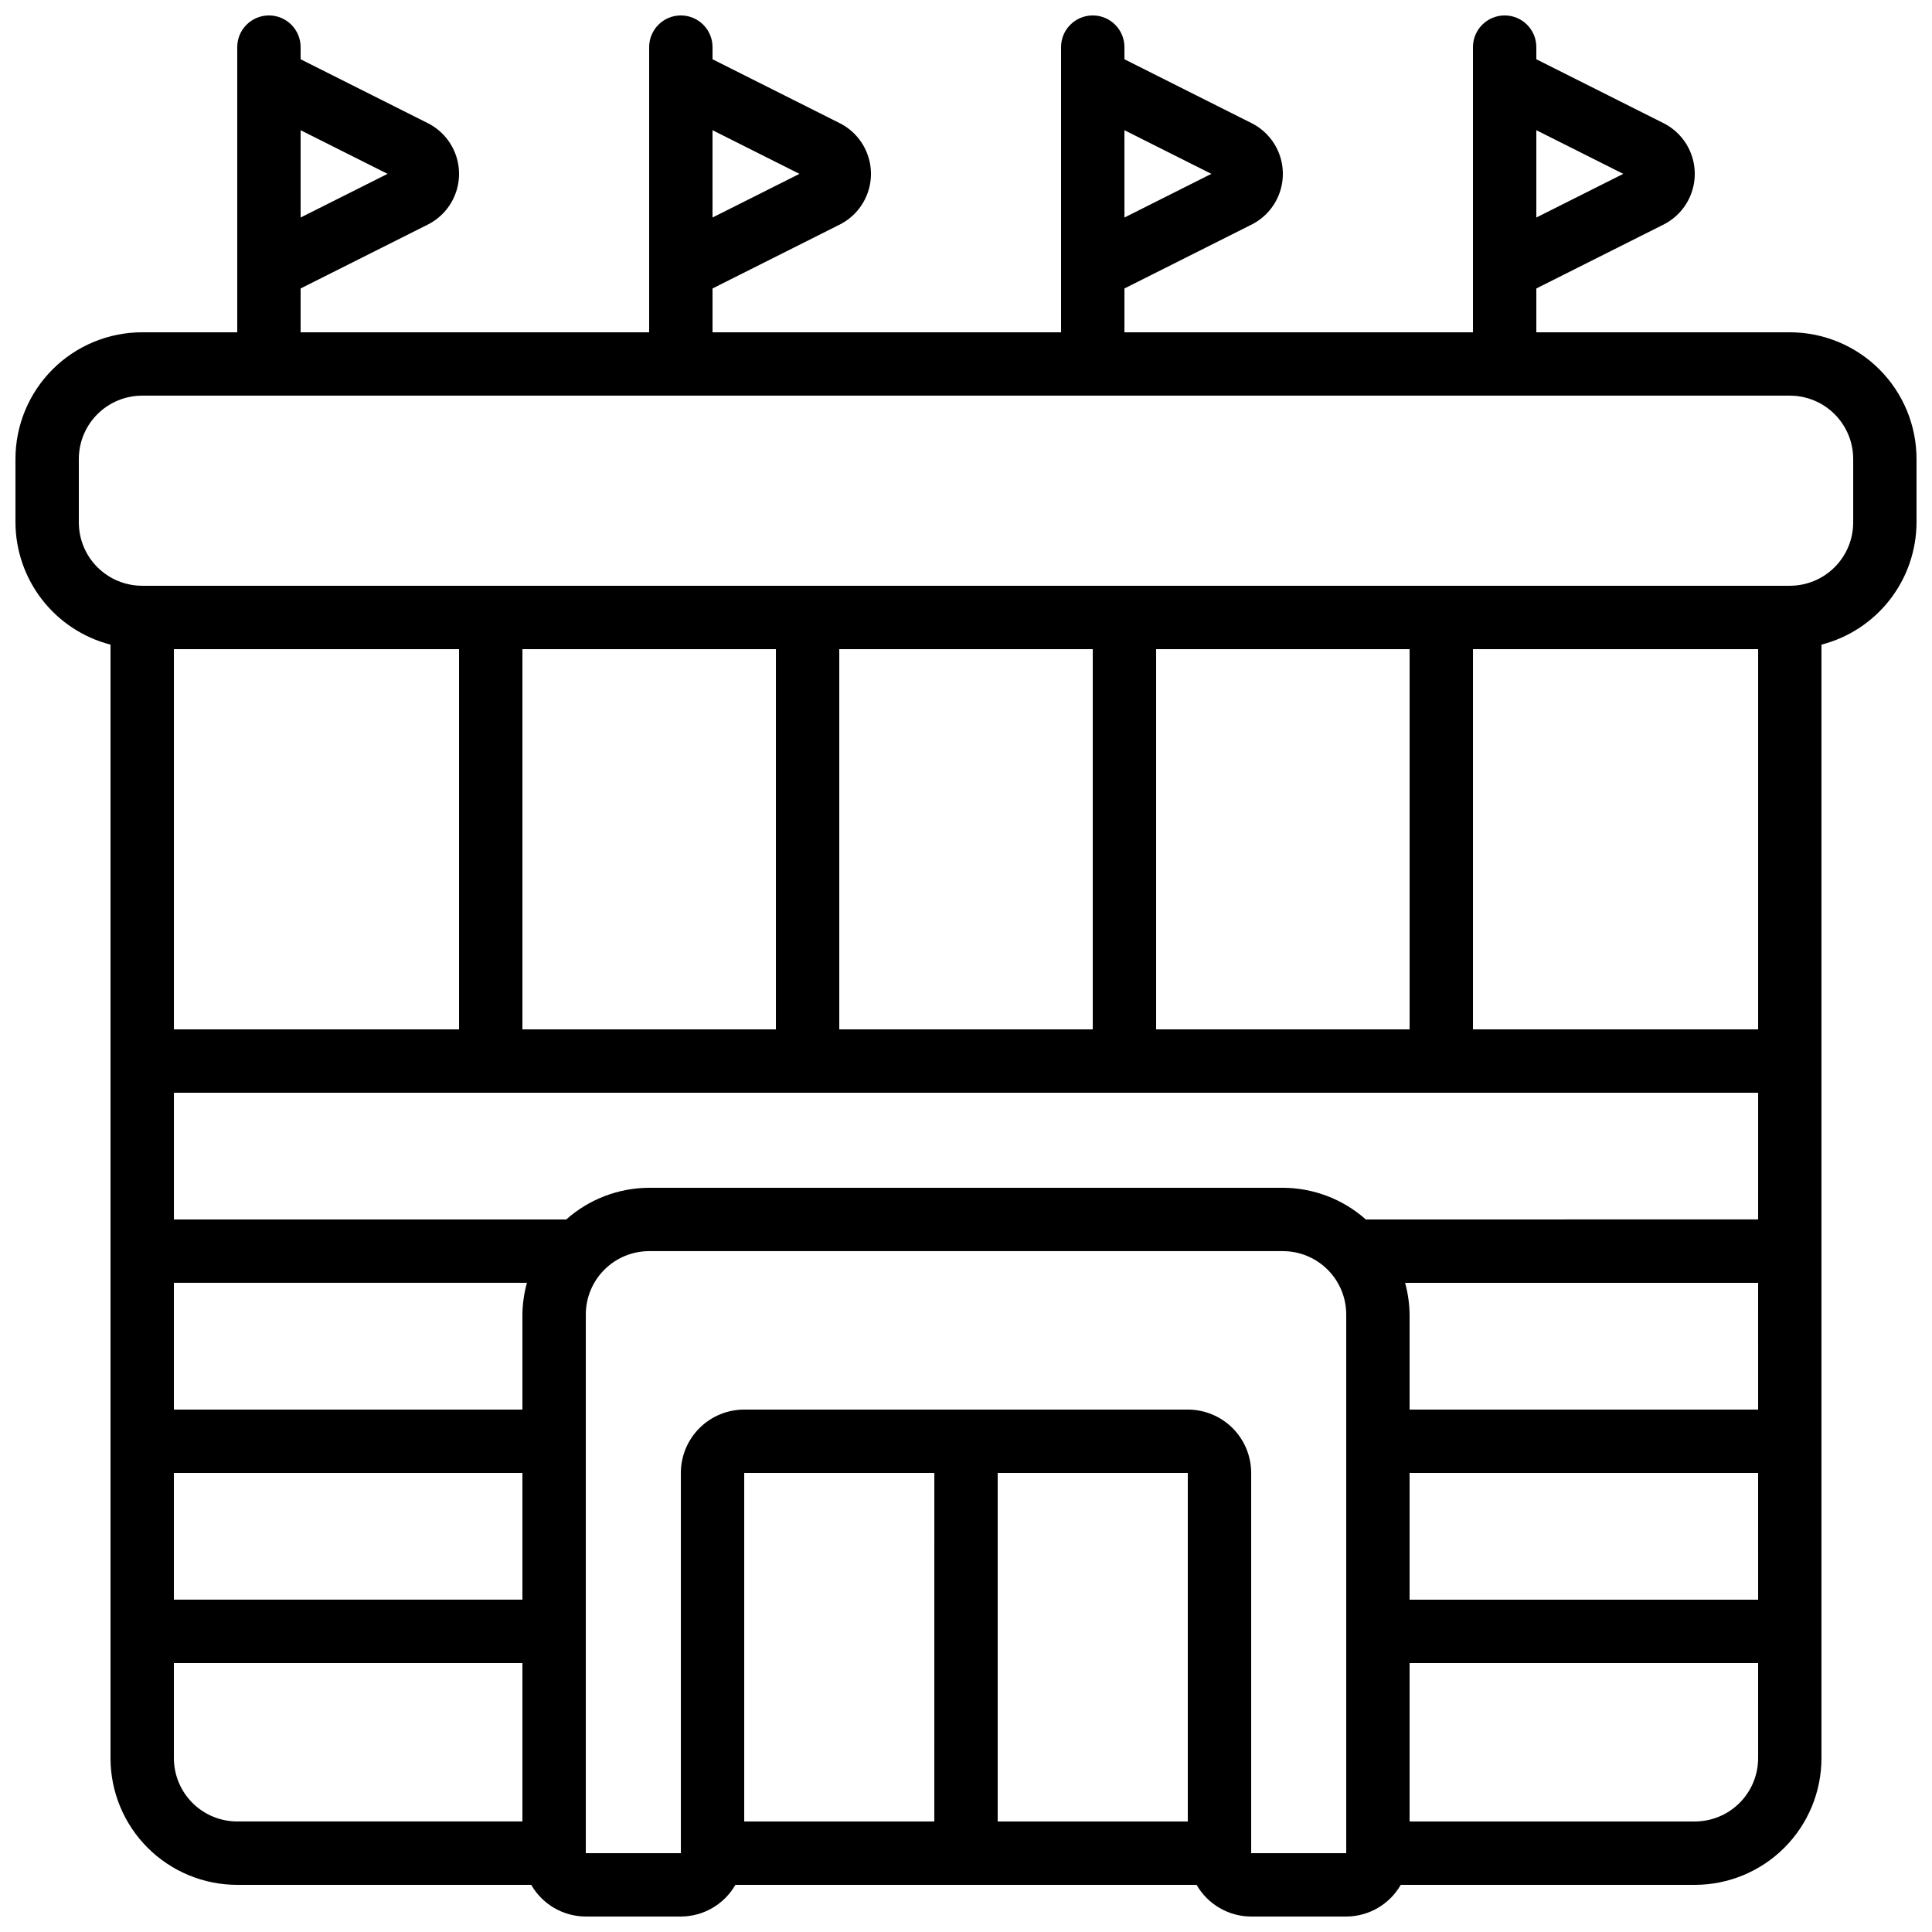 <?xml version="1.0" encoding="UTF-8"?>
<!-- Uploaded to: SVG Repo, www.svgrepo.com, Generator: SVG Repo Mixer Tools -->
<svg width="800px" height="800px" version="1.1" viewBox="144 144 512 512" xmlns="http://www.w3.org/2000/svg">
 <defs>
  <clipPath id="a">
   <path d="m148.09 148.09h503.81v503.81h-503.81z"/>
  </clipPath>
 </defs>
 <g clip-path="url(#a)">
  <path d="m618.32 232.06h-67.176v-11.613l33.715-16.938c3.332-1.68 5.922-4.539 7.262-8.023 1.344-3.481 1.344-7.34 0-10.82-1.34-3.484-3.93-6.344-7.262-8.023l-33.715-16.938v-3.215c0-4.641-3.758-8.398-8.395-8.398-4.641 0-8.398 3.758-8.398 8.398v75.57h-92.363v-11.613l33.711-16.938c3.332-1.68 5.922-4.539 7.266-8.023 1.34-3.481 1.34-7.34 0-10.82-1.344-3.484-3.934-6.344-7.266-8.023l-33.711-16.938v-3.215c0-4.641-3.762-8.398-8.398-8.398-4.637 0-8.398 3.758-8.398 8.398v75.57h-92.363v-11.613l33.715-16.938c3.332-1.68 5.918-4.539 7.262-8.023 1.344-3.481 1.344-7.34 0-10.82-1.344-3.484-3.93-6.344-7.262-8.023l-33.715-16.938v-3.215c0-4.641-3.758-8.398-8.398-8.398-4.637 0-8.395 3.758-8.395 8.398v75.57h-92.367v-11.613l33.715-16.938c3.332-1.68 5.922-4.539 7.262-8.023 1.344-3.481 1.344-7.34 0-10.82-1.34-3.484-3.93-6.344-7.262-8.023l-33.715-16.938v-3.215c0-4.641-3.758-8.398-8.395-8.398s-8.398 3.758-8.398 8.398v75.57h-25.191c-8.906 0-17.449 3.539-23.75 9.836-6.297 6.301-9.836 14.844-9.836 23.75v16.793c0.027 7.426 2.516 14.633 7.074 20.492 4.555 5.863 10.926 10.047 18.117 11.906v295.08c0 8.91 3.539 17.453 9.836 23.75 6.301 6.301 14.844 9.84 23.75 9.84h77.906c2.977 5.176 8.488 8.379 14.461 8.395h25.191-0.004c5.973-0.016 11.484-3.219 14.461-8.395h122.22c2.977 5.176 8.488 8.379 14.461 8.395h25.191c5.973-0.016 11.48-3.219 14.457-8.395h77.906c8.91 0 17.453-3.539 23.75-9.84 6.301-6.297 9.836-14.84 9.836-23.75v-295.08c7.191-1.859 13.562-6.043 18.121-11.906 4.555-5.859 7.043-13.066 7.07-20.492v-16.793c0-8.906-3.539-17.449-9.836-23.75-6.301-6.297-14.844-9.836-23.75-9.836zm-67.176-53.555 23.035 11.57-23.035 11.57zm-109.16 0 23.035 11.57-23.031 11.57zm-109.16 0 23.035 11.57-23.031 11.57zm-109.16 0 23.039 11.57-23.035 11.57zm58.781 448.2h-75.57c-4.453 0-8.727-1.766-11.875-4.918-3.148-3.148-4.918-7.418-4.918-11.875v-25.188h92.363zm0-58.777h-92.363v-33.586h92.363zm0-75.57v25.191h-92.363v-33.59h93.559c-0.758 2.738-1.16 5.559-1.195 8.398zm109.16 134.35h-50.379v-92.363h50.383zm67.176 0h-50.383v-92.363h50.383zm41.984 8.398h-25.191v-100.76c0-4.453-1.77-8.727-4.918-11.875-3.152-3.148-7.422-4.918-11.875-4.918h-117.55c-4.457 0-8.727 1.77-11.875 4.918-3.152 3.148-4.922 7.422-4.922 11.875v100.76h-25.188v-142.75c0-4.453 1.77-8.727 4.918-11.875 3.148-3.148 7.422-4.918 11.875-4.918h167.93c4.457 0 8.727 1.77 11.875 4.918 3.152 3.148 4.922 7.422 4.922 11.875zm109.16-25.191h-0.004c0 4.457-1.77 8.727-4.918 11.875-3.148 3.152-7.422 4.918-11.875 4.918h-75.57v-41.98h92.363zm0-41.984h-92.367v-33.586h92.363zm0-50.383-92.367 0.004v-25.191c-0.035-2.84-0.438-5.66-1.191-8.398h93.555zm0-50.383-103.97 0.004c-6.059-5.383-13.875-8.367-21.984-8.395h-167.93c-8.105 0.027-15.926 3.012-21.984 8.395h-103.97v-33.586h419.84zm-419.84-50.375v-100.76h75.57v100.76zm92.363 0v-100.76h67.176v100.76zm83.969 0v-100.76h67.176v100.76zm83.969 0v-100.76h67.176v100.76zm159.54 0h-75.57v-100.76h75.57zm25.191-134.35v-0.004c0 4.457-1.77 8.727-4.918 11.875-3.148 3.152-7.422 4.922-11.875 4.922h-436.64c-4.453 0-8.723-1.77-11.875-4.922-3.148-3.148-4.918-7.418-4.918-11.875v-16.793c0-4.453 1.77-8.727 4.918-11.875 3.152-3.148 7.422-4.918 11.875-4.918h436.64c4.453 0 8.727 1.77 11.875 4.918 3.148 3.148 4.918 7.422 4.918 11.875z"/>
 </g>
</svg>